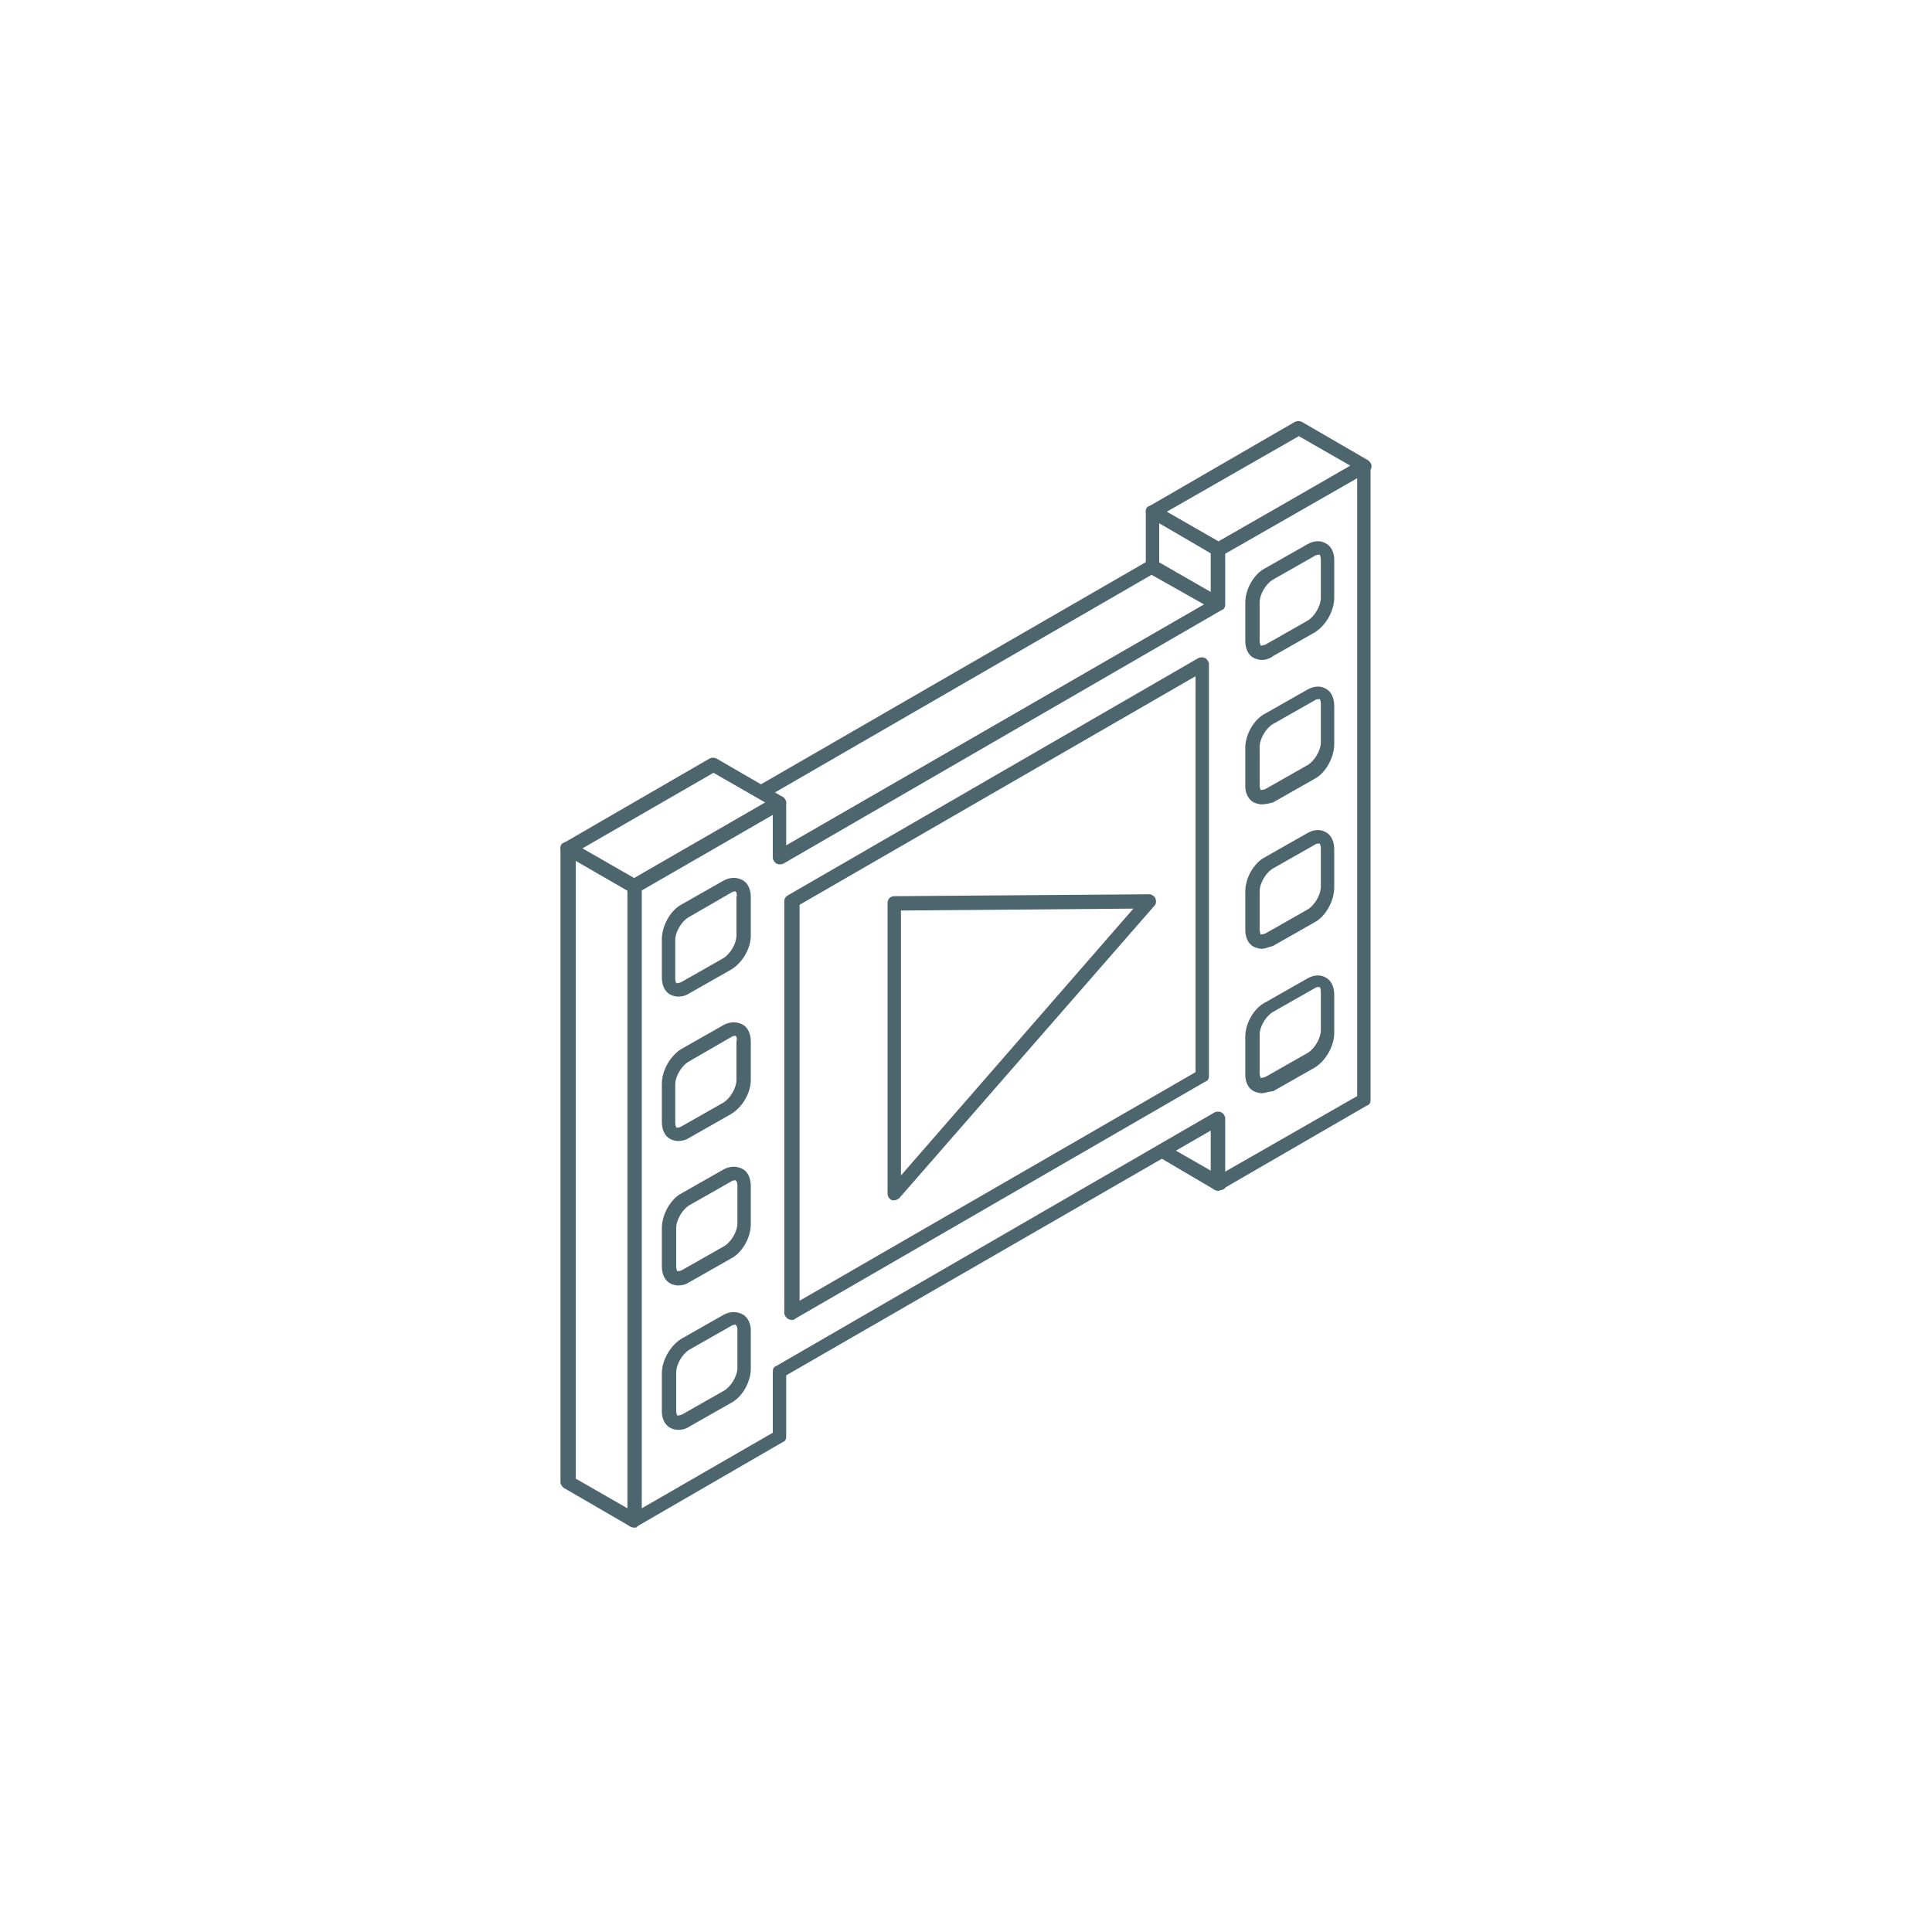 <?xml version="1.0" encoding="utf-8"?>
<!-- Generator: Adobe Illustrator 22.0.1, SVG Export Plug-In . SVG Version: 6.00 Build 0)  -->
<svg version="1.1" id="Layer_1" xmlns="http://www.w3.org/2000/svg" xmlns:xlink="http://www.w3.org/1999/xlink" x="0px" y="0px"
	 viewBox="0 0 202 202" style="enable-background:new 0 0 202 202;" xml:space="preserve">
<style type="text/css">
	.st0{fill:#FFFFFF;}
	.st1{fill-rule:evenodd;clip-rule:evenodd;fill:#FFFFFF;}
	.st2{fill-rule:evenodd;clip-rule:evenodd;fill:#4D666E;}
</style>
<g>
	<rect y="0" class="st0" width="202" height="202"/>
</g>
<g>
	<polygon class="st1" points="127.4,116.9 120.5,112.9 120.5,119.8 127.4,123.7 	"/>
	<path class="st2" d="M121.2,119.3l5.4,3.1v-5.2l-5.4-3.1V119.3L121.2,119.3z M127.4,124.5c-0.1,0-0.2,0-0.4-0.1l-6.8-4
		c-0.2-0.1-0.4-0.4-0.4-0.6v-6.9c0-0.3,0.1-0.5,0.4-0.6c0.2-0.1,0.5-0.1,0.7,0l6.9,4c0.2,0.1,0.4,0.4,0.4,0.6v6.9
		c0,0.3-0.1,0.5-0.4,0.6C127.6,124.4,127.5,124.5,127.4,124.5z"/>
	<polygon class="st1" points="127.4,57.5 120.5,53.5 120.5,59.2 127.4,63.2 	"/>
	<path class="st2" d="M121.2,58.8l5.4,3.1v-4.1l-5.4-3.1V58.8L121.2,58.8z M127.4,63.9c-0.1,0-0.2,0-0.4-0.1l-6.8-4
		c-0.2-0.1-0.4-0.4-0.4-0.6v-5.7c0-0.3,0.1-0.5,0.4-0.6c0.2-0.1,0.5-0.1,0.7,0l6.9,4c0.2,0.1,0.4,0.4,0.4,0.6v5.7
		c0,0.3-0.1,0.5-0.4,0.6C127.6,63.9,127.5,63.9,127.4,63.9z"/>
	<polygon class="st1" points="127.4,63.2 120.5,59.2 74.6,85.7 81.5,89.7 	"/>
	<path class="st2" d="M76.1,85.7l5.4,3.1l44.4-25.6l-5.5-3.1L76.1,85.7L76.1,85.7z M81.5,90.4c-0.1,0-0.2,0-0.4-0.1l-6.9-4
		c-0.2-0.1-0.4-0.4-0.4-0.6c0-0.3,0.1-0.5,0.4-0.6l45.9-26.5c0.2-0.1,0.5-0.1,0.7,0l6.9,4c0.2,0.1,0.4,0.4,0.4,0.6
		c0,0.3-0.1,0.5-0.4,0.6L81.9,90.3C81.8,90.4,81.6,90.4,81.5,90.4z"/>
	<polygon class="st1" points="142.6,48.7 135.7,44.7 120.5,53.5 127.4,57.5 	"/>
	<path class="st2" d="M122,53.5l5.4,3.1l13.8-7.9l-5.4-3.1L122,53.5L122,53.5z M127.4,58.2c-0.1,0-0.2,0-0.4-0.1l-6.8-4
		c-0.2-0.1-0.4-0.4-0.4-0.6c0-0.3,0.1-0.5,0.4-0.6l15.2-8.8c0.2-0.1,0.5-0.1,0.7,0l6.9,4c0.2,0.1,0.4,0.4,0.4,0.6
		c0,0.3-0.1,0.5-0.4,0.6l-15.2,8.8C127.6,58.2,127.5,58.2,127.4,58.2z"/>
	<polygon class="st1" points="81.5,150.2 81.5,143.4 127.4,116.9 127.4,123.7 142.6,115 142.6,48.7 127.4,57.5 127.4,63.2 
		81.5,89.7 81.5,83.9 66.3,92.7 66.3,159 	"/>
	<path class="st2" d="M81.5,150.2L81.5,150.2L81.5,150.2L81.5,150.2z M67.1,93.1v64.6l13.7-7.9v-6.4c0-0.3,0.1-0.5,0.4-0.6
		l45.8-26.5c0.2-0.1,0.5-0.1,0.7,0c0.2,0.1,0.4,0.4,0.4,0.6v5.6l13.8-7.9V50l-13.8,7.9v5.3c0,0.3-0.1,0.5-0.4,0.6L81.9,90.3
		c-0.2,0.1-0.5,0.1-0.7,0c-0.2-0.1-0.4-0.4-0.4-0.6v-4.5L67.1,93.1L67.1,93.1z M66.3,159.7c-0.1,0-0.2,0-0.4-0.1
		c-0.2-0.1-0.4-0.4-0.4-0.6V92.7c0-0.3,0.1-0.5,0.4-0.6l15.2-8.8c0.2-0.1,0.5-0.1,0.7,0c0.2,0.1,0.4,0.4,0.4,0.6v4.5l44.4-25.6v-5.3
		c0-0.3,0.2-0.5,0.4-0.6l15.2-8.8c0.2-0.1,0.5-0.1,0.7,0c0.2,0.1,0.4,0.4,0.4,0.6V115c0,0.3-0.1,0.5-0.4,0.6l-15.2,8.8
		c-0.2,0.1-0.5,0.1-0.7,0c-0.2-0.1-0.4-0.4-0.4-0.6v-5.6l-44.4,25.6v6.4c0,0.3-0.1,0.5-0.4,0.6l-15.2,8.8
		C66.6,159.7,66.5,159.7,66.3,159.7z"/>
	<polygon class="st1" points="82.8,94.2 125.8,69.4 125.8,112.5 82.8,137.3 	"/>
	<path class="st2" d="M83.6,94.6v41.4l41.4-23.9V70.7L83.6,94.6L83.6,94.6z M82.8,138c-0.1,0-0.2,0-0.4-0.1
		c-0.2-0.1-0.4-0.4-0.4-0.6V94.2c0-0.3,0.2-0.5,0.4-0.6l42.9-24.8c0.2-0.1,0.5-0.1,0.7,0c0.2,0.1,0.4,0.4,0.4,0.6v43.1
		c0,0.3-0.1,0.5-0.4,0.6l-42.9,24.8C83.1,138,82.9,138,82.8,138z"/>
	<polygon class="st1" points="93.5,94.4 120.2,94.2 93.5,124.8 	"/>
	<path class="st2" d="M94.2,95.2v27.7l24.3-27.9L94.2,95.2L94.2,95.2z M93.5,125.5c-0.1,0-0.2,0-0.2,0c-0.3-0.1-0.5-0.4-0.5-0.7
		V94.4c0-0.4,0.3-0.7,0.7-0.7l26.7-0.2c0.2,0,0.5,0.2,0.6,0.4c0.1,0.3,0.1,0.6-0.1,0.8L94,125.3C93.8,125.4,93.7,125.5,93.5,125.5z"
		/>
	<path class="st1" d="M138.9,107.8c0,1.1-0.8,2.4-1.7,3l-4.4,2.5c-1,0.6-1.7,0.1-1.7-1l0,0v-4c0-1.1,0.7-2.5,1.7-3
		c1.5-0.8,2.9-1.7,4.4-2.5c0.9-0.6,1.7-0.1,1.7,1l0,0V107.8z"/>
	<path class="st2" d="M137.9,103.2c-0.1,0-0.3,0-0.4,0.1l-4.4,2.5c-0.7,0.4-1.4,1.5-1.4,2.4v4c0,0.3,0.1,0.4,0.1,0.5
		c0.1,0,0.2,0,0.5-0.1l4.4-2.5c0.7-0.4,1.4-1.5,1.4-2.4v-4c0-0.3-0.1-0.5-0.1-0.5C138,103.3,138,103.2,137.9,103.2L137.9,103.2z
		 M131.9,114.3c-0.2,0-0.6-0.1-0.8-0.2c-0.6-0.3-0.9-1-0.9-1.7v-4c0-1.4,0.9-3,2.1-3.6l4.4-2.5c0.7-0.4,1.4-0.4,1.9-0.1
		c0.6,0.3,0.9,1,0.9,1.8v4c0,1.4-0.9,2.9-2,3.6l-4.4,2.5C132.7,114.1,132.3,114.3,131.9,114.3z"/>
	<path class="st1" d="M138.9,62.5c0,1.1-0.8,2.4-1.7,3l-4.4,2.5c-1,0.6-1.7,0.1-1.7-1v0v-4c0-1.1,0.7-2.5,1.7-3
		c1.5-0.9,2.9-1.7,4.4-2.5c0.9-0.6,1.7-0.1,1.7,1V62.5z"/>
	<path class="st2" d="M137.9,58c-0.1,0-0.3,0-0.4,0.1l-4.4,2.5c-0.7,0.4-1.4,1.5-1.4,2.4v4c0,0.3,0.1,0.4,0.1,0.5
		c0.1,0,0.2,0,0.5-0.1l4.4-2.5c0.7-0.4,1.4-1.5,1.4-2.4v-4c0-0.3-0.1-0.4-0.1-0.5C138,58,138,58,137.9,58L137.9,58z M131.9,69
		c-0.2,0-0.6-0.1-0.8-0.2c-0.6-0.3-0.9-1-0.9-1.8v-4c0-1.4,0.9-3,2.1-3.6l4.4-2.5c0.7-0.4,1.4-0.4,1.9-0.1c0.6,0.3,0.9,1,0.9,1.7v4
		c0,1.4-0.9,2.9-2,3.6l-4.4,2.5C132.7,68.9,132.3,69,131.9,69z"/>
	<path class="st1" d="M138.9,92.7c0,1.1-0.8,2.4-1.7,3c-1.5,0.8-2.9,1.7-4.4,2.5c-1,0.6-1.7,0.1-1.7-1v0c0-1.3,0-2.7,0-4
		c0-1.1,0.7-2.5,1.7-3c1.5-0.8,2.9-1.7,4.4-2.5c0.9-0.6,1.7-0.1,1.7,1l0,0C138.9,90,138.9,91.3,138.9,92.7z"/>
	<path class="st2" d="M137.9,88.2c-0.1,0-0.3,0-0.4,0.1l-4.4,2.5c-0.7,0.4-1.4,1.5-1.4,2.4v4c0,0.3,0.1,0.4,0.1,0.5
		c0.1,0,0.2,0,0.5-0.1l4.4-2.5c0.7-0.4,1.4-1.5,1.4-2.4v-4c0-0.3-0.1-0.4-0.1-0.5C138,88.2,138,88.2,137.9,88.2L137.9,88.2z
		 M131.9,99.2c-0.2,0-0.6-0.1-0.8-0.2c-0.6-0.3-0.9-1-0.9-1.8v-4c0-1.4,0.9-3,2.1-3.6l4.4-2.5c0.7-0.4,1.4-0.4,1.9-0.1
		c0.6,0.3,0.9,1,0.9,1.8v4c0,1.4-0.9,3-2,3.6l-4.4,2.5C132.7,99,132.3,99.2,131.9,99.2z"/>
	<path class="st1" d="M138.9,77.6c0,1.1-0.8,2.4-1.7,3c-1.5,0.8-2.9,1.7-4.4,2.5c-1,0.6-1.7,0.1-1.7-1l0,0c0-1.3,0-2.7,0-4
		c0-1.1,0.7-2.5,1.7-3c1.5-0.8,2.9-1.7,4.4-2.5c0.9-0.6,1.7-0.1,1.7,1l0,0C138.9,74.9,138.9,76.2,138.9,77.6z"/>
	<path class="st2" d="M137.9,73.1c-0.1,0-0.3,0-0.4,0.1l-4.4,2.5c-0.7,0.4-1.4,1.5-1.4,2.4v4c0,0.3,0.1,0.4,0.1,0.5
		c0.1,0,0.2,0,0.5-0.1l4.4-2.5c0.7-0.4,1.4-1.5,1.4-2.4v-4c0-0.3-0.1-0.5-0.1-0.5C138,73.1,138,73.1,137.9,73.1L137.9,73.1z
		 M131.9,84.1c-0.2,0-0.6-0.1-0.8-0.2c-0.6-0.3-0.9-1-0.9-1.7v-4c0-1.4,0.9-3,2.1-3.6l4.4-2.5c0.7-0.4,1.4-0.4,1.9-0.1
		c0.6,0.3,0.9,1,0.9,1.8v4c0,1.4-0.9,3-2,3.6l-4.4,2.5C132.7,84,132.3,84.1,131.9,84.1z"/>
	<polygon class="st1" points="66.3,92.7 59.5,88.7 59.5,155 66.3,159 	"/>
	<path class="st2" d="M60.2,154.6l5.4,3.1V93.1L60.2,90V154.6L60.2,154.6z M66.3,159.7c-0.1,0-0.2,0-0.4-0.1l-6.9-4
		c-0.2-0.1-0.4-0.4-0.4-0.6V88.7c0-0.3,0.1-0.5,0.4-0.6c0.2-0.1,0.5-0.1,0.7,0l6.9,4c0.2,0.1,0.4,0.4,0.4,0.6V159
		c0,0.3-0.2,0.5-0.4,0.6C66.6,159.7,66.5,159.7,66.3,159.7z"/>
	<polygon class="st1" points="81.5,83.9 74.6,80 59.5,88.7 66.3,92.7 	"/>
	<path class="st2" d="M60.9,88.7l5.4,3.1L80,83.9l-5.4-3.1L60.9,88.7L60.9,88.7z M66.3,93.4c-0.1,0-0.2,0-0.4-0.1l-6.9-4
		c-0.2-0.1-0.4-0.4-0.4-0.6c0-0.3,0.1-0.5,0.4-0.6l15.2-8.8c0.2-0.1,0.5-0.1,0.7,0l6.9,4c0.2,0.1,0.4,0.4,0.4,0.6
		c0,0.3-0.1,0.5-0.4,0.6l-15.2,8.8C66.6,93.4,66.5,93.4,66.3,93.4z"/>
	<path class="st1" d="M77.8,97.7c0,1.1-0.7,2.4-1.7,3l-4.4,2.5c-0.9,0.6-1.7,0.1-1.7-1v-4c0-1.1,0.8-2.4,1.7-3
		c1.5-0.8,2.9-1.7,4.4-2.5c1-0.6,1.7-0.1,1.7,1V97.7z"/>
	<path class="st2" d="M76.9,93.2c-0.1,0-0.2,0-0.4,0.1L72,95.9c-0.7,0.4-1.4,1.5-1.4,2.4v4c0,0.3,0.1,0.5,0.1,0.5
		c0.1,0,0.2,0,0.5-0.1l4.4-2.5c0.7-0.4,1.4-1.5,1.4-2.4v-4C77.1,93.5,77,93.3,76.9,93.2L76.9,93.2L76.9,93.2z M70.9,104.2
		c-0.3,0-0.6-0.1-0.8-0.2c-0.6-0.3-0.9-1-0.9-1.8v-4c0-1.4,0.9-3,2-3.6l4.4-2.5c0.7-0.4,1.4-0.4,2-0.1c0.6,0.3,0.9,1,0.9,1.8v4
		c0,1.4-0.9,2.9-2.1,3.6l-4.4,2.5C71.7,104.1,71.3,104.2,70.9,104.2z"/>
	<path class="st1" d="M77.8,143c0,1.1-0.7,2.4-1.7,3l-4.4,2.5c-0.9,0.6-1.7,0.1-1.7-1v-4c0-1.1,0.8-2.4,1.7-3
		c1.5-0.8,2.9-1.7,4.4-2.5c1-0.6,1.7-0.1,1.7,1V143z"/>
	<path class="st2" d="M76.9,138.5c-0.1,0-0.2,0-0.4,0.1l-4.4,2.5c-0.7,0.4-1.4,1.5-1.4,2.4v4c0,0.3,0.1,0.4,0.1,0.5
		c0.1,0,0.2,0,0.5-0.1l4.4-2.5c0.7-0.4,1.4-1.5,1.4-2.4v-4C77.1,138.7,77,138.6,76.9,138.5L76.9,138.5L76.9,138.5z M70.9,149.5
		c-0.3,0-0.6-0.1-0.8-0.2c-0.6-0.3-0.9-1-0.9-1.7v-4c0-1.4,0.9-2.9,2-3.6l4.4-2.5c0.7-0.4,1.4-0.4,2-0.1c0.6,0.3,0.9,1,0.9,1.7v4
		c0,1.4-0.9,3-2.1,3.6l-4.4,2.5C71.7,149.4,71.3,149.5,70.9,149.5z"/>
	<path class="st1" d="M77.8,127.9c0,1.1-0.7,2.5-1.7,3c-1.5,0.8-2.9,1.7-4.4,2.5c-0.9,0.6-1.7,0.1-1.7-1l0,0c0-1.3,0-2.7,0-4
		c0-1.1,0.8-2.5,1.7-3c1.5-0.8,2.9-1.7,4.4-2.5c1-0.6,1.7-0.1,1.7,1l0,0C77.8,125.2,77.8,126.6,77.8,127.9z"/>
	<path class="st2" d="M76.9,123.4c-0.1,0-0.2,0-0.4,0.1l-4.4,2.5c-0.7,0.4-1.4,1.5-1.4,2.4v4c0,0.3,0.1,0.5,0.1,0.5
		c0.1,0,0.3,0,0.5-0.1l4.4-2.5c0.7-0.4,1.4-1.5,1.4-2.4v-4C77.1,123.6,77,123.5,76.9,123.4C76.9,123.4,76.9,123.4,76.9,123.4
		L76.9,123.4z M70.9,134.4c-0.3,0-0.6-0.1-0.8-0.2c-0.6-0.3-0.9-1-0.9-1.8v-4c0-1.4,0.9-3,2-3.6l4.4-2.5c0.7-0.4,1.4-0.4,2-0.1
		c0.6,0.3,0.9,1,0.9,1.8v4c0,1.4-0.9,3-2.1,3.6l-4.4,2.5C71.7,134.3,71.3,134.4,70.9,134.4z"/>
	<path class="st1" d="M77.8,112.8c0,1.1-0.7,2.4-1.7,3c-1.5,0.9-2.9,1.7-4.4,2.5c-0.9,0.6-1.7,0.1-1.7-1v0c0-1.3,0-2.7,0-4
		c0-1.1,0.8-2.4,1.7-3c1.5-0.8,2.9-1.7,4.4-2.5c1-0.6,1.7-0.1,1.7,1l0,0C77.8,110.2,77.8,111.5,77.8,112.8z"/>
	<path class="st2" d="M76.9,108.3c-0.1,0-0.2,0-0.4,0.1L72,111c-0.7,0.4-1.4,1.5-1.4,2.4v4c0,0.3,0.1,0.4,0.1,0.5
		c0.1,0,0.3,0,0.5-0.1l4.4-2.5c0.7-0.4,1.4-1.5,1.4-2.4v-4C77.1,108.5,77,108.4,76.9,108.3C76.9,108.3,76.9,108.3,76.9,108.3
		L76.9,108.3z M70.9,119.3c-0.3,0-0.6-0.1-0.8-0.2c-0.6-0.3-0.9-1-0.9-1.8v-4c0-1.4,0.9-2.9,2-3.6l4.4-2.5c0.7-0.4,1.4-0.4,2-0.1
		c0.6,0.3,0.9,1,0.9,1.8v4c0,1.4-0.9,2.9-2.1,3.6L72,119C71.7,119.2,71.3,119.3,70.9,119.3z"/>
</g>
</svg>
